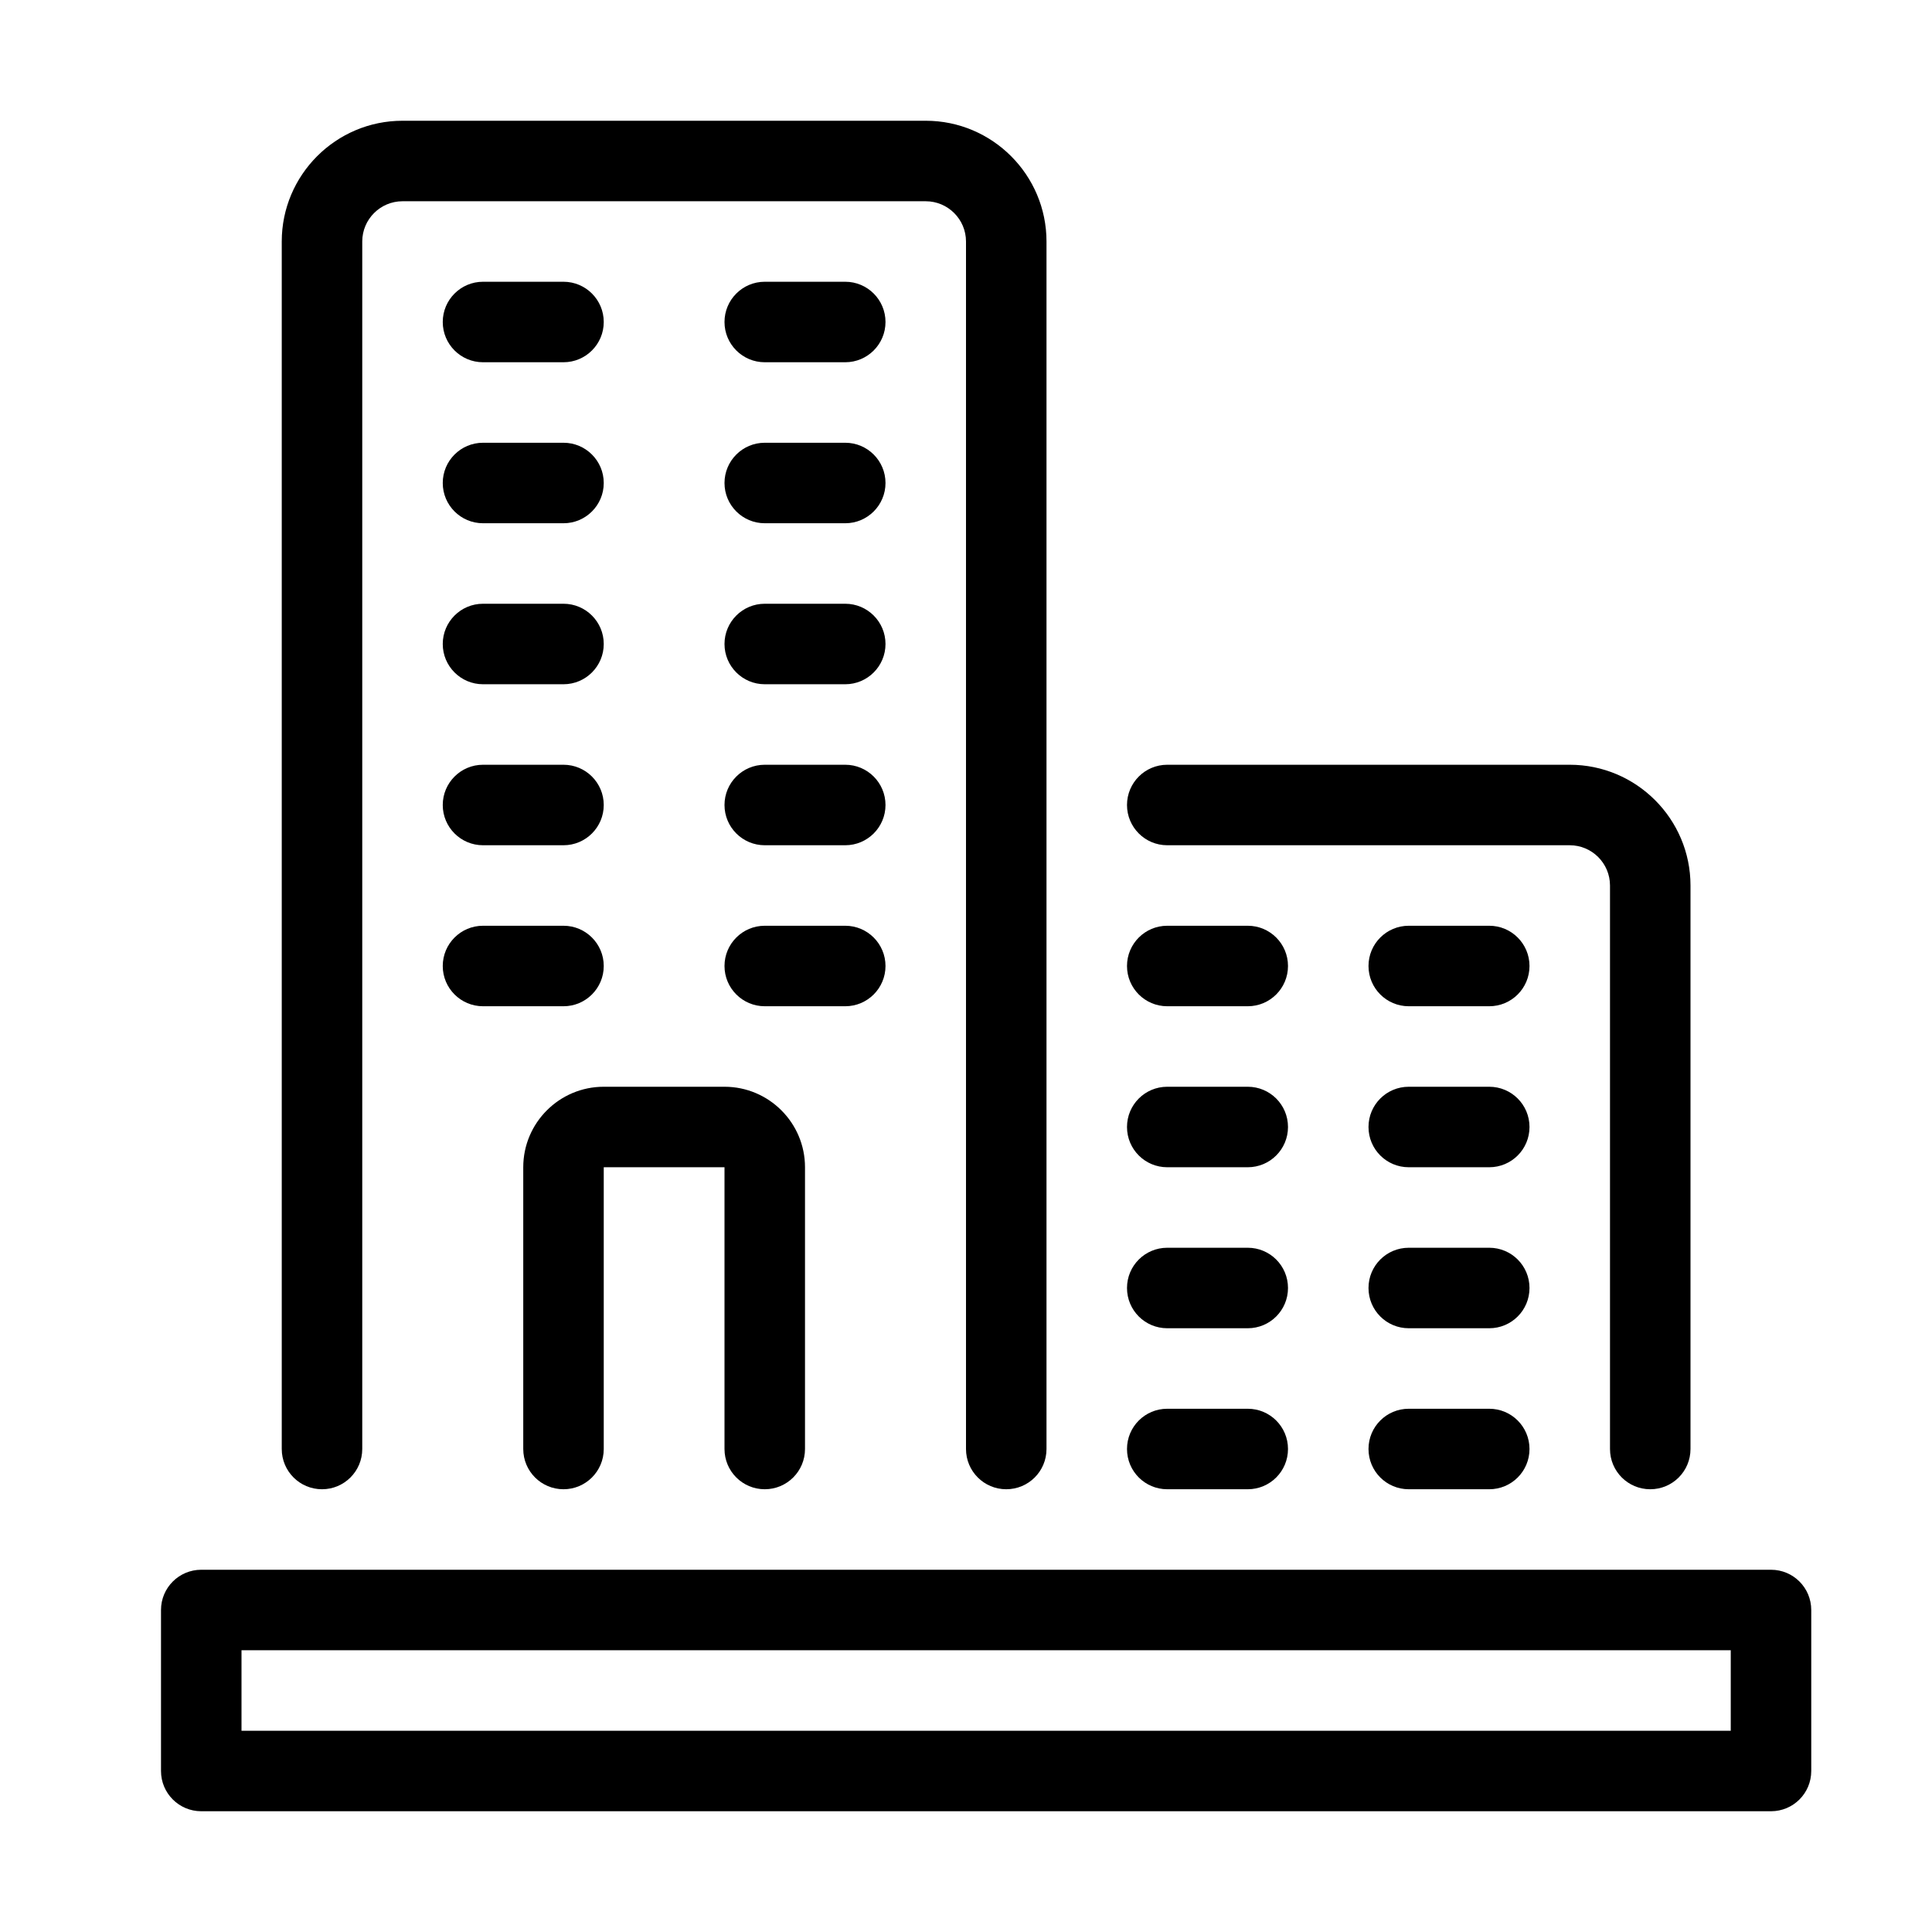 <?xml version="1.0" encoding="UTF-8"?> <svg xmlns="http://www.w3.org/2000/svg" xmlns:xlink="http://www.w3.org/1999/xlink" version="1.0" viewBox="0 0 48 48" xml:space="preserve"><g id="Layer_1"></g><g id="_x32__x5F_Office_x5F_Building"><path d="M44,39H5c-0.552,0-1,0.447-1,1v4c0,0.553,0.448,1,1,1h39c0.553,0,1-0.447,1-1v-4C45,39.447,44.553,39,44,39z M43,43H6v-2 h37V43z M7,36V6c0-1.654,1.346-3,3-3h13c1.654,0,3,1.346,3,3v30c0,0.553-0.447,1-1,1c-0.552,0-1-0.447-1-1V6c0-0.551-0.449-1-1-1 H10C9.449,5,9,5.449,9,6v30c0,0.553-0.448,1-1,1S7,36.553,7,36z M18,36v-7h-3v7c0,0.553-0.448,1-1,1s-1-0.447-1-1v-7 c0-1.103,0.897-2,2-2h3c1.103,0,2,0.897,2,2v7c0,0.553-0.448,1-1,1S18,36.553,18,36z M28,20c0-0.552,0.447-1,1-1h10 c1.654,0,3,1.346,3,3v14c0,0.553-0.447,1-1,1s-1-0.447-1-1V22c0-0.551-0.448-1-1-1H29C28.447,21,28,20.552,28,20z M28,36 c0-0.553,0.447-1,1-1h2c0.553,0,1,0.447,1,1s-0.447,1-1,1h-2C28.447,37,28,36.553,28,36z M38,36c0,0.553-0.447,1-1,1h-2 c-0.553,0-1-0.447-1-1s0.447-1,1-1h2C37.553,35,38,35.447,38,36z M28,32c0-0.553,0.447-1,1-1h2c0.553,0,1,0.447,1,1s-0.447,1-1,1 h-2C28.447,33,28,32.553,28,32z M38,32c0,0.553-0.447,1-1,1h-2c-0.553,0-1-0.447-1-1s0.447-1,1-1h2C37.553,31,38,31.447,38,32z M28,28c0-0.553,0.447-1,1-1h2c0.553,0,1,0.447,1,1s-0.447,1-1,1h-2C28.447,29,28,28.553,28,28z M38,28c0,0.553-0.447,1-1,1h-2 c-0.553,0-1-0.447-1-1s0.447-1,1-1h2C37.553,27,38,27.447,38,28z M28,24c0-0.552,0.447-1,1-1h2c0.553,0,1,0.448,1,1s-0.447,1-1,1 h-2C28.447,25,28,24.552,28,24z M38,24c0,0.552-0.447,1-1,1h-2c-0.553,0-1-0.448-1-1s0.447-1,1-1h2C37.553,23,38,23.448,38,24z M11,24c0-0.552,0.448-1,1-1h2c0.552,0,1,0.448,1,1s-0.448,1-1,1h-2C11.448,25,11,24.552,11,24z M21,25h-2c-0.552,0-1-0.448-1-1 s0.448-1,1-1h2c0.552,0,1,0.448,1,1S21.552,25,21,25z M11,20c0-0.552,0.448-1,1-1h2c0.552,0,1,0.448,1,1s-0.448,1-1,1h-2 C11.448,21,11,20.552,11,20z M22,20c0,0.552-0.448,1-1,1h-2c-0.552,0-1-0.448-1-1s0.448-1,1-1h2C21.552,19,22,19.448,22,20z M11,16 c0-0.552,0.448-1,1-1h2c0.552,0,1,0.448,1,1s-0.448,1-1,1h-2C11.448,17,11,16.552,11,16z M22,16c0,0.552-0.448,1-1,1h-2 c-0.552,0-1-0.448-1-1s0.448-1,1-1h2C21.552,15,22,15.448,22,16z M11,12c0-0.552,0.448-1,1-1h2c0.552,0,1,0.448,1,1s-0.448,1-1,1 h-2C11.448,13,11,12.552,11,12z M22,12c0,0.552-0.448,1-1,1h-2c-0.552,0-1-0.448-1-1s0.448-1,1-1h2C21.552,11,22,11.448,22,12z M11,8c0-0.552,0.448-1,1-1h2c0.552,0,1,0.448,1,1s-0.448,1-1,1h-2C11.448,9,11,8.552,11,8z M22,8c0,0.552-0.448,1-1,1h-2 c-0.552,0-1-0.448-1-1s0.448-1,1-1h2C21.552,7,22,7.448,22,8z"></path></g></svg> 